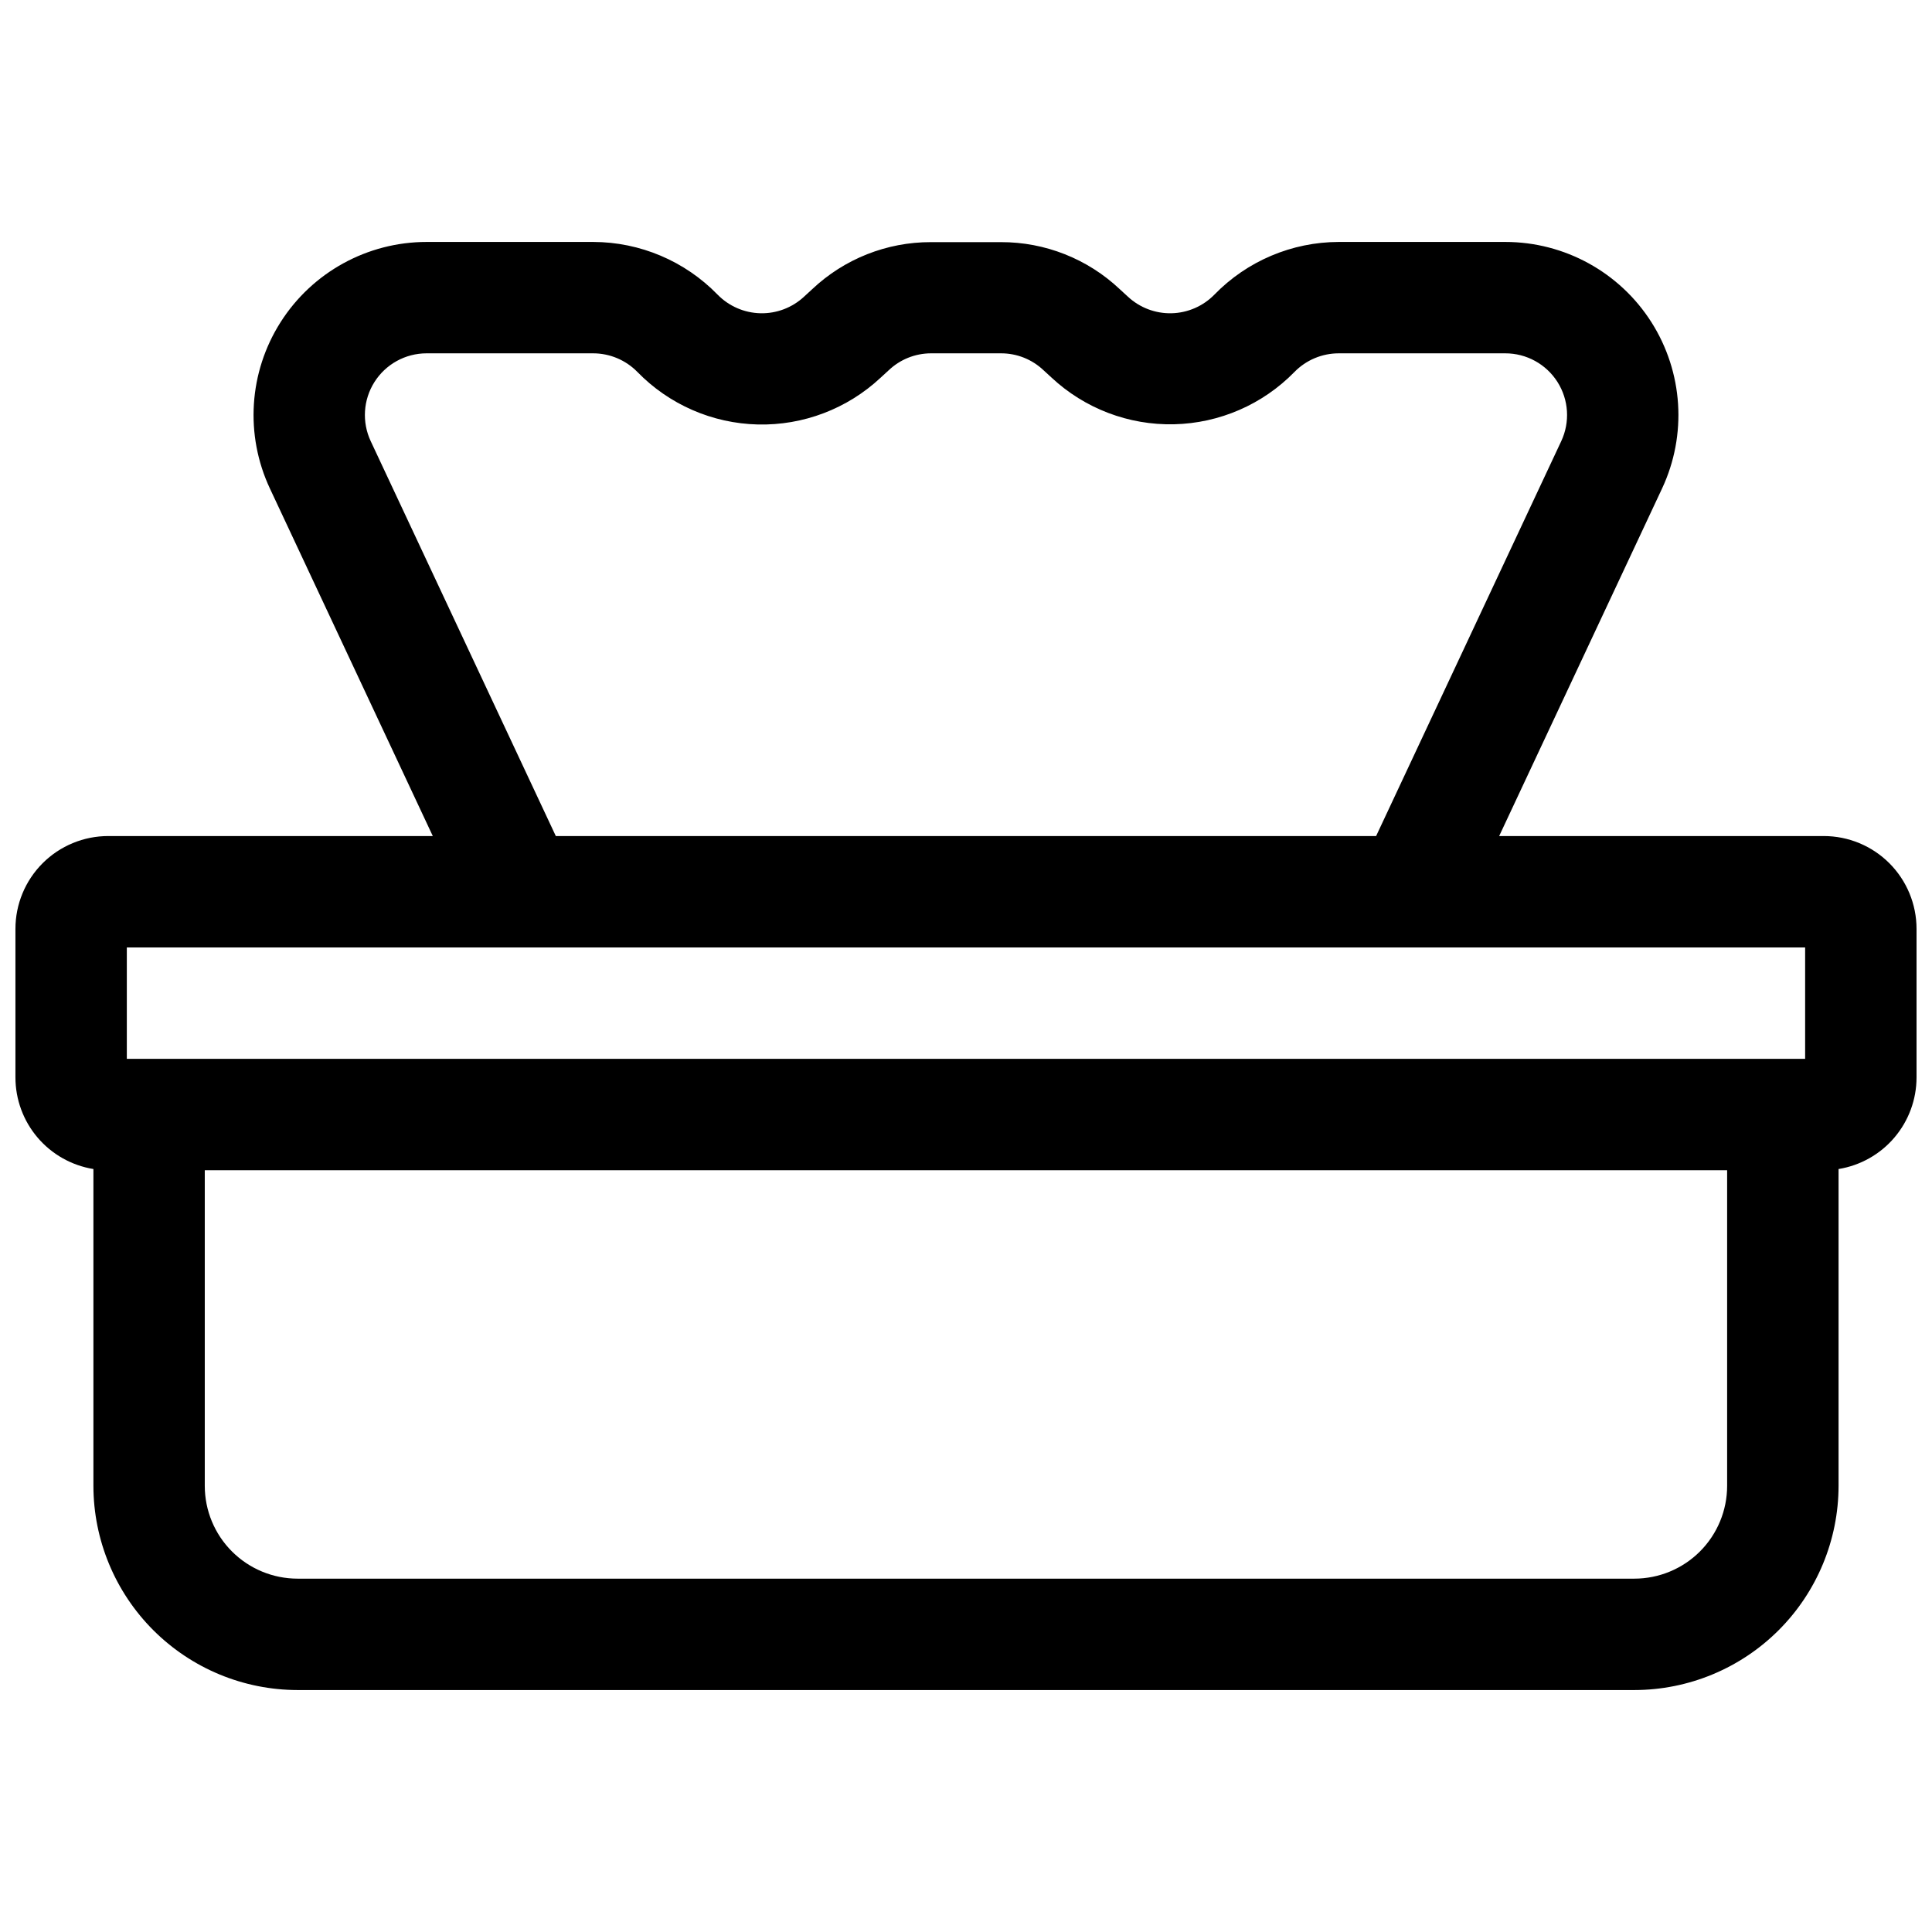 <?xml version="1.0" encoding="UTF-8"?>
<!-- Uploaded to: SVG Repo, www.svgrepo.com, Generator: SVG Repo Mixer Tools -->
<svg width="800px" height="800px" version="1.1" viewBox="144 144 512 512" xmlns="http://www.w3.org/2000/svg">
 <defs>
  <clipPath id="a">
   <path d="m148.09 208h503.81v384h-503.81z"/>
  </clipPath>
 </defs>
 <g clip-path="url(#a)">
  <path d="m627.3 365.56h-86.004l43.168-92.102c6.656-14.211 5.59-30.832-2.824-44.074-8.418-13.242-23.02-21.262-38.711-21.266h-44.152c-12.41 0.027-24.289 5.059-32.941 13.953-3 3.07-7.078 4.844-11.367 4.945-4.289 0.098-8.445-1.484-11.582-4.414l-2.144-1.969c-8.512-8.031-19.781-12.496-31.488-12.465h-18.566c-11.691-0.02-22.941 4.445-31.441 12.465l-2.144 1.969c-3.137 2.93-7.293 4.512-11.582 4.414-4.289-0.102-8.367-1.875-11.363-4.945-8.656-8.895-20.535-13.926-32.945-13.953h-44.152c-15.691 0.004-30.293 8.023-38.707 21.266-8.418 13.242-9.484 29.863-2.828 44.074l43.168 92.102h-86c-6.527 0-12.781 2.59-17.395 7.203-4.617 4.617-7.207 10.871-7.207 17.398v39.359c0 5.84 2.078 11.492 5.863 15.941 3.789 4.453 9.035 7.406 14.801 8.344v83.953c0.016 14.352 5.723 28.105 15.867 38.254 10.148 10.145 23.902 15.852 38.254 15.867h354.24c14.352-0.016 28.105-5.723 38.254-15.867 10.145-10.148 15.852-23.902 15.867-38.254v-83.953c5.769-0.938 11.016-3.891 14.801-8.344 3.785-4.449 5.863-10.102 5.863-15.941v-39.359c0-6.527-2.59-12.781-7.203-17.398-4.613-4.613-10.871-7.203-17.395-7.203zm-385.05-104.63c-2.375-5.059-2.004-10.977 0.988-15.695 2.988-4.719 8.184-7.586 13.77-7.598h44.152c4.418-0.004 8.648 1.77 11.742 4.922 8.402 8.641 19.863 13.645 31.914 13.934 12.051 0.289 23.738-4.16 32.547-12.391l2.144-1.969v0.004c3.012-2.875 7.016-4.484 11.18-4.5h18.617c4.168-0.004 8.176 1.586 11.207 4.449l2.144 1.969c8.797 8.215 20.461 12.66 32.492 12.383s23.48-5.25 31.891-13.859c3.09-3.16 7.32-4.941 11.738-4.941h44.152c5.598-0.004 10.805 2.856 13.809 7.574 3.004 4.723 3.379 10.652 1 15.719l-49.051 104.63h-217.39zm-64.641 134.15h444.77v29.52h-444.77zm399.5 167.28h-354.24c-6.523 0-12.781-2.594-17.395-7.207-4.613-4.613-7.207-10.867-7.207-17.395v-83.641h403.44v83.641c0 6.527-2.59 12.781-7.203 17.395-4.613 4.613-10.871 7.207-17.398 7.207z"/>
 </g>
</svg>